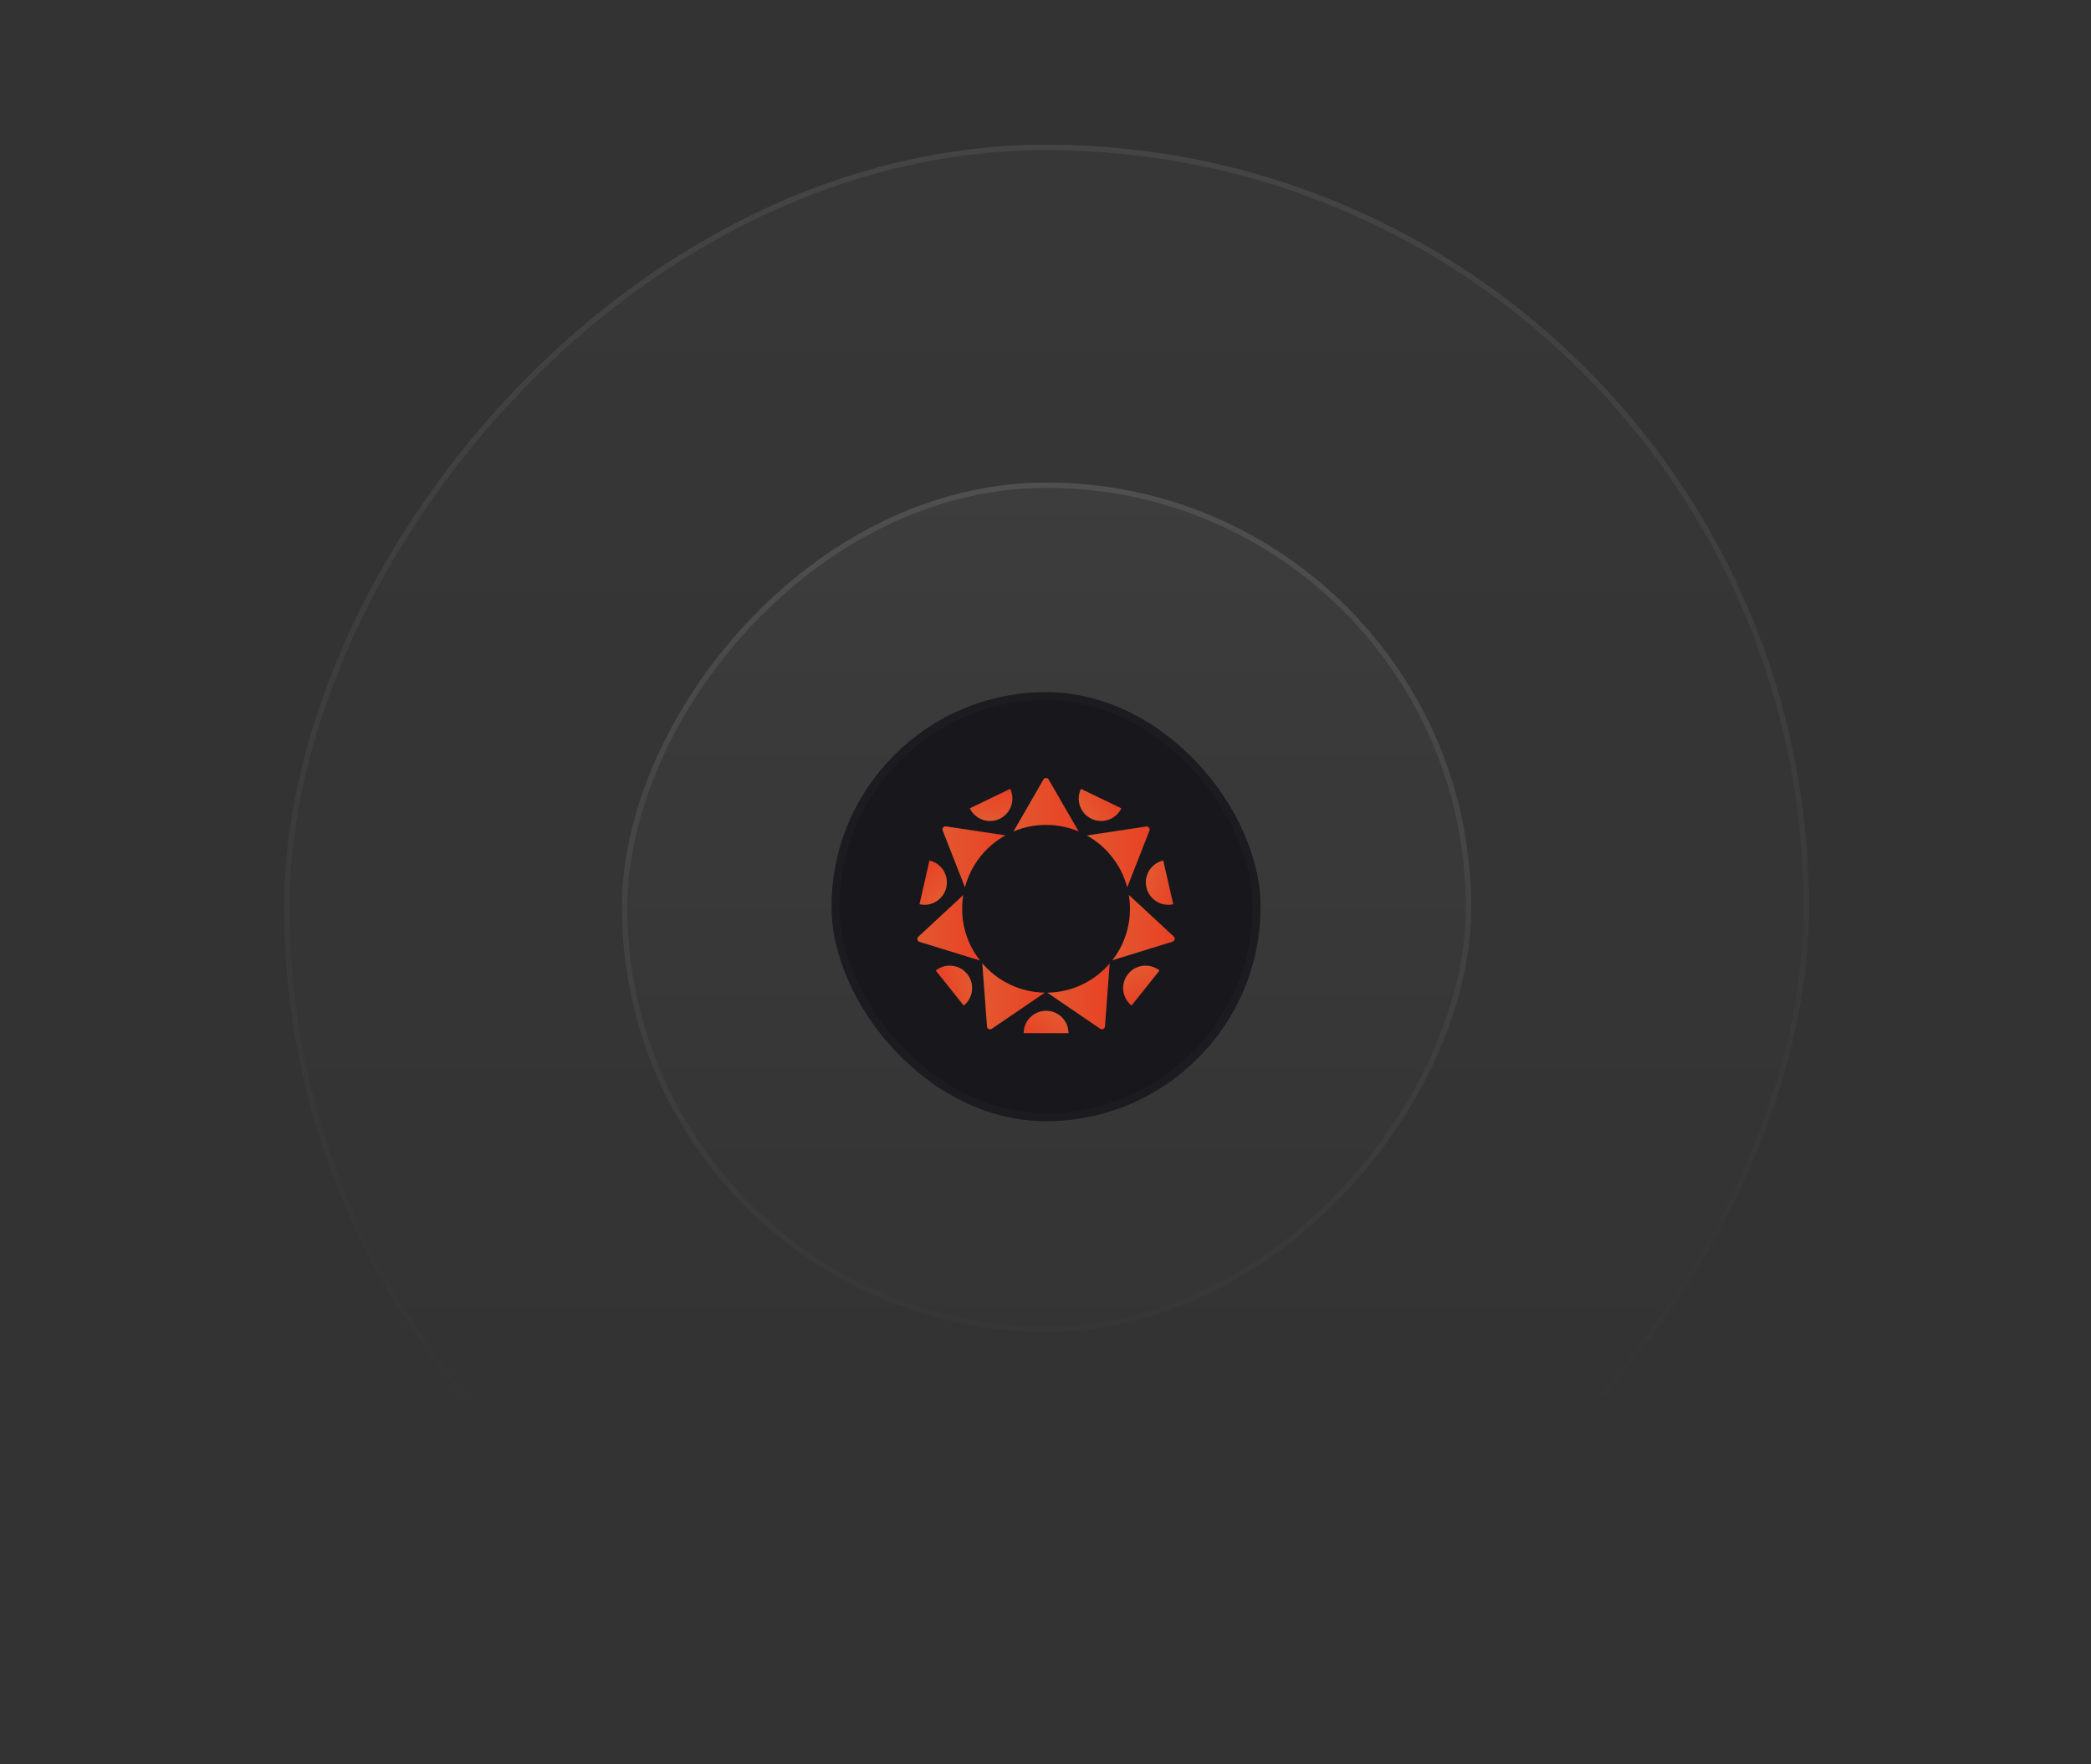 <svg width="390" height="329" viewBox="0 0 390 329" fill="none" xmlns="http://www.w3.org/2000/svg">
<rect x="0" y="0" width="390" height="329" fill="#333333" stroke="none"/>
<mask id="mask0_2274_7291" style="mask-type:alpha" maskUnits="userSpaceOnUse" x="0" y="0" width="390" height="320">
<rect width="390" height="320" fill="url(#paint0_linear_2274_7291)"/>
<rect x="0.45" y="0.45" width="389.1" height="319.1" stroke="white" stroke-opacity="0.2" stroke-width="0.9"/>
</mask>
<g mask="url(#mask0_2274_7291)">
<g opacity="0.5">
<rect width="284.4" height="284.4" rx="142.2" transform="matrix(1 0 0 -1 53 311.399)" fill="white" fill-opacity="0.05"/>
<rect x="0.5" y="-0.5" width="283.4" height="283.4" rx="141.7" transform="matrix(1 0 0 -1 53 310.399)" stroke="white" stroke-opacity="0.15"/>
</g>
<rect width="158.4" height="158.4" rx="79.2" transform="matrix(1 0 0 -1 116 248.399)" fill="white" fill-opacity="0.05"/>
<rect x="0.5" y="-0.5" width="157.4" height="157.4" rx="78.7" transform="matrix(1 0 0 -1 116 247.399)" stroke="white" stroke-opacity="0.15"/>
</g>
<rect x="155.102" y="129.106" width="80" height="80" rx="40" fill="#17171C"/>
<rect x="155.852" y="129.856" width="78.5" height="78.5" rx="39.25" stroke="#27272A" stroke-opacity="0.3" stroke-width="1.5"/>
<path d="M201.194 155.077C199.323 154.287 197.267 153.852 195.107 153.852C192.946 153.852 190.89 154.287 189.02 155.077L194.611 145.39C194.829 145.011 195.377 145.011 195.594 145.39L201.19 155.077H201.194Z" fill="url(#paint1_linear_2274_7291)"/>
<path d="M187.532 155.803C183.847 157.843 181.078 161.326 179.977 165.49L175.821 154.9C175.66 154.493 176.003 154.066 176.434 154.13L187.532 155.803Z" fill="url(#paint2_linear_2274_7291)"/>
<path d="M182.791 179.152L171.504 175.669C171.085 175.54 170.964 175.004 171.282 174.709L179.667 166.929C179.53 167.764 179.457 168.622 179.457 169.497C179.457 173.141 180.703 176.495 182.791 179.152Z" fill="url(#paint3_linear_2274_7291)"/>
<path d="M194.873 185.142L184.976 191.887C184.613 192.133 184.121 191.899 184.089 191.459L183.206 179.652C186.028 182.957 190.205 185.07 194.873 185.138V185.142Z" fill="url(#paint4_linear_2274_7291)"/>
<path d="M206.971 179.7L206.092 191.447C206.059 191.883 205.568 192.12 205.205 191.875L195.328 185.142C199.984 185.078 204.149 182.982 206.971 179.7Z" fill="url(#paint5_linear_2274_7291)"/>
<path d="M218.701 175.633L207.462 179.099C209.526 176.451 210.756 173.117 210.756 169.497C210.756 168.61 210.679 167.739 210.538 166.893L218.919 174.669C219.242 174.967 219.117 175.504 218.701 175.628V175.633Z" fill="url(#paint6_linear_2274_7291)"/>
<path d="M214.392 154.92L210.24 165.506C209.143 161.346 206.382 157.867 202.71 155.819L213.779 154.15C214.211 154.086 214.553 154.513 214.392 154.92Z" fill="url(#paint7_linear_2274_7291)"/>
<path d="M195.107 188.521C192.797 188.521 190.926 190.391 190.926 192.701H199.291C199.291 190.391 197.421 188.521 195.111 188.521H195.107Z" fill="url(#paint8_linear_2274_7291)"/>
<path d="M210.393 181.671C208.954 183.477 209.248 186.11 211.054 187.549L216.267 181.01C214.461 179.571 211.828 179.865 210.389 181.671H210.393Z" fill="url(#paint9_linear_2274_7291)"/>
<path d="M213.82 165.502C214.332 167.756 216.577 169.163 218.826 168.647L216.964 160.491C214.711 161.003 213.304 163.249 213.82 165.498V165.502Z" fill="url(#paint10_linear_2274_7291)"/>
<path d="M203.56 152.711C205.64 153.715 208.14 152.84 209.143 150.756L201.609 147.128C200.605 149.208 201.48 151.707 203.564 152.711H203.56Z" fill="url(#paint11_linear_2274_7291)"/>
<path d="M186.464 152.711C188.544 151.707 189.419 149.208 188.415 147.128L180.88 150.756C181.884 152.836 184.384 153.711 186.464 152.707V152.711Z" fill="url(#paint12_linear_2274_7291)"/>
<path d="M176.503 165.502C177.015 163.249 175.608 161.008 173.354 160.496L171.496 168.651C173.749 169.163 175.991 167.756 176.503 165.502Z" fill="url(#paint13_linear_2274_7291)"/>
<path d="M174.527 181.01L179.744 187.549C181.55 186.11 181.844 183.477 180.405 181.671C178.966 179.865 176.333 179.571 174.527 181.01Z" fill="url(#paint14_linear_2274_7291)"/>
<defs>
<linearGradient id="paint0_linear_2274_7291" x1="195" y1="0" x2="195" y2="266.835" gradientUnits="userSpaceOnUse">
<stop stop-color="white"/>
<stop offset="1" stop-color="white" stop-opacity="0"/>
</linearGradient>
<linearGradient id="paint1_linear_2274_7291" x1="187.984" y1="150.091" x2="201.194" y2="150.091" gradientUnits="userSpaceOnUse">
<stop stop-color="#E35930"/>
<stop offset="1" stop-color="#E84125"/>
</linearGradient>
<linearGradient id="paint2_linear_2274_7291" x1="174.979" y1="159.806" x2="187.532" y2="159.806" gradientUnits="userSpaceOnUse">
<stop stop-color="#E35930"/>
<stop offset="1" stop-color="#E84125"/>
</linearGradient>
<linearGradient id="paint3_linear_2274_7291" x1="170.73" y1="173.041" x2="182.791" y2="173.041" gradientUnits="userSpaceOnUse">
<stop stop-color="#E35930"/>
<stop offset="1" stop-color="#E84125"/>
</linearGradient>
<linearGradient id="paint4_linear_2274_7291" x1="182.985" y1="185.82" x2="194.873" y2="185.82" gradientUnits="userSpaceOnUse">
<stop stop-color="#E35930"/>
<stop offset="1" stop-color="#E84125"/>
</linearGradient>
<linearGradient id="paint5_linear_2274_7291" x1="194.925" y1="185.836" x2="206.971" y2="185.836" gradientUnits="userSpaceOnUse">
<stop stop-color="#E35930"/>
<stop offset="1" stop-color="#E84125"/>
</linearGradient>
<linearGradient id="paint6_linear_2274_7291" x1="206.725" y1="172.996" x2="219.1" y2="172.996" gradientUnits="userSpaceOnUse">
<stop stop-color="#E35930"/>
<stop offset="1" stop-color="#E84125"/>
</linearGradient>
<linearGradient id="paint7_linear_2274_7291" x1="201.718" y1="159.822" x2="214.432" y2="159.822" gradientUnits="userSpaceOnUse">
<stop stop-color="#E35930"/>
<stop offset="1" stop-color="#E84125"/>
</linearGradient>
<linearGradient id="paint8_linear_2274_7291" x1="196.951" y1="188.942" x2="193.814" y2="194.375" gradientUnits="userSpaceOnUse">
<stop stop-color="#E35930"/>
<stop offset="1" stop-color="#E84125"/>
</linearGradient>
<linearGradient id="paint9_linear_2274_7291" x1="211.88" y1="180.419" x2="214.172" y2="186.258" gradientUnits="userSpaceOnUse">
<stop stop-color="#E35930"/>
<stop offset="1" stop-color="#E84125"/>
</linearGradient>
<linearGradient id="paint10_linear_2274_7291" x1="213.811" y1="163.592" x2="219.805" y2="165.441" gradientUnits="userSpaceOnUse">
<stop stop-color="#E35930"/>
<stop offset="1" stop-color="#E84125"/>
</linearGradient>
<linearGradient id="paint11_linear_2274_7291" x1="202.076" y1="151.532" x2="207.258" y2="147.998" gradientUnits="userSpaceOnUse">
<stop stop-color="#E35930"/>
<stop offset="1" stop-color="#E84125"/>
</linearGradient>
<linearGradient id="paint12_linear_2274_7291" x1="184.7" y1="153.162" x2="185.168" y2="146.907" gradientUnits="userSpaceOnUse">
<stop stop-color="#E35930"/>
<stop offset="1" stop-color="#E84125"/>
</linearGradient>
<linearGradient id="paint13_linear_2274_7291" x1="175.803" y1="167.199" x2="171.204" y2="162.933" gradientUnits="userSpaceOnUse">
<stop stop-color="#E35930"/>
<stop offset="1" stop-color="#E84125"/>
</linearGradient>
<linearGradient id="paint14_linear_2274_7291" x1="181.339" y1="183.308" x2="175.137" y2="184.244" gradientUnits="userSpaceOnUse">
<stop stop-color="#E35930"/>
<stop offset="1" stop-color="#E84125"/>
</linearGradient>
</defs>
</svg>
